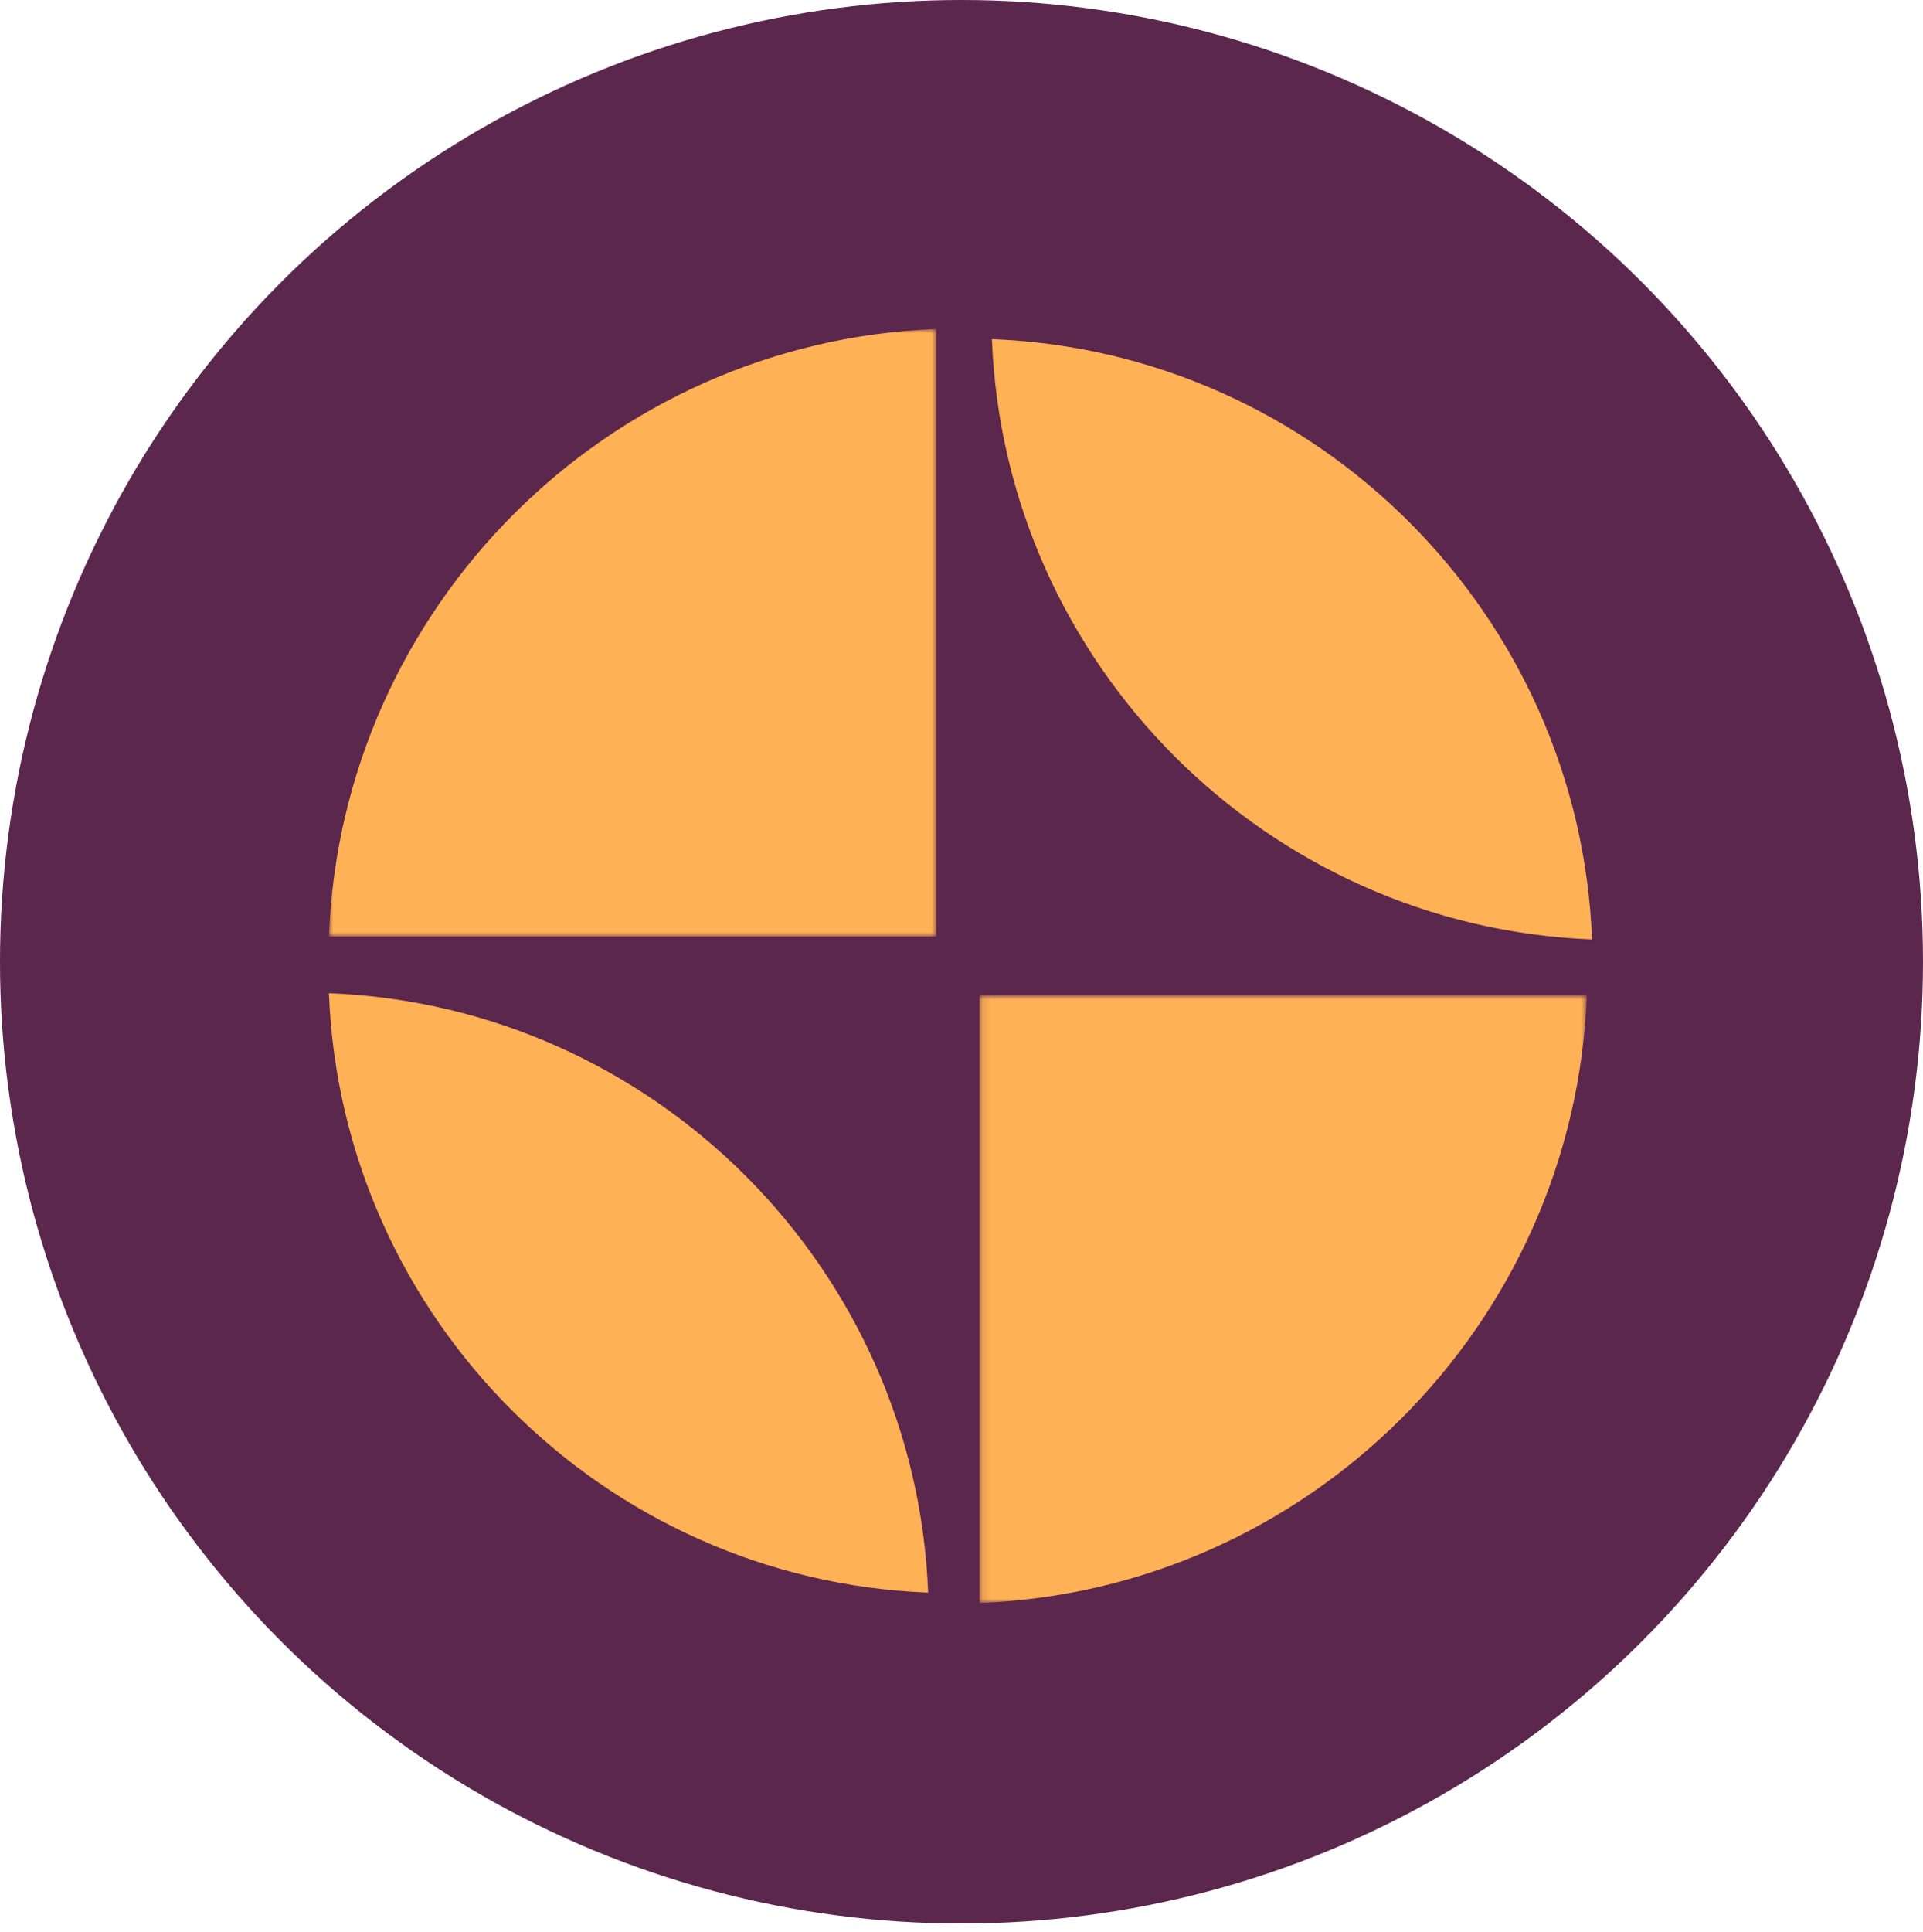 <svg width="228" height="229" viewBox="0 0 228 229" fill="none" xmlns="http://www.w3.org/2000/svg">
<rect width="228" height="229" fill="none"/>
<circle cx="114" cy="114" r="114" fill="#5C274D"/>
<mask id="mask0_749_2215" style="mask-type:luminance" maskUnits="userSpaceOnUse" x="39" y="39" width="73" height="73">
<path fill-rule="evenodd" clip-rule="evenodd" d="M39 39H111.013V111.007H39V39Z" fill="white"/>
</mask>
<g mask="url(#mask0_749_2215)">
<path d="M39 111.007C40.489 71.973 71.973 40.489 111.013 39V111.007H39Z" fill="#FFB155"/>
</g>
<path d="M188.757 111.35C150.201 109.851 119.107 78.756 117.607 40.2C156.163 41.695 187.257 72.79 188.757 111.35" fill="#FFB155"/>
<path d="M110.045 188.773C71.546 187.276 40.497 156.226 39 117.728C77.499 119.225 108.548 150.274 110.045 188.773" fill="#FFB155"/>
<mask id="mask1_749_2215" style="mask-type:luminance" maskUnits="userSpaceOnUse" x="116" y="117" width="73" height="73">
<path fill-rule="evenodd" clip-rule="evenodd" d="M116.133 117.982H188.14V190H116.133V117.982Z" fill="white"/>
</mask>
<g mask="url(#mask1_749_2215)">
<path d="M116.133 117.982H188.14C186.656 157.021 155.167 188.505 116.133 190V117.982Z" fill="#FFB155"/>
</g>
</svg>
